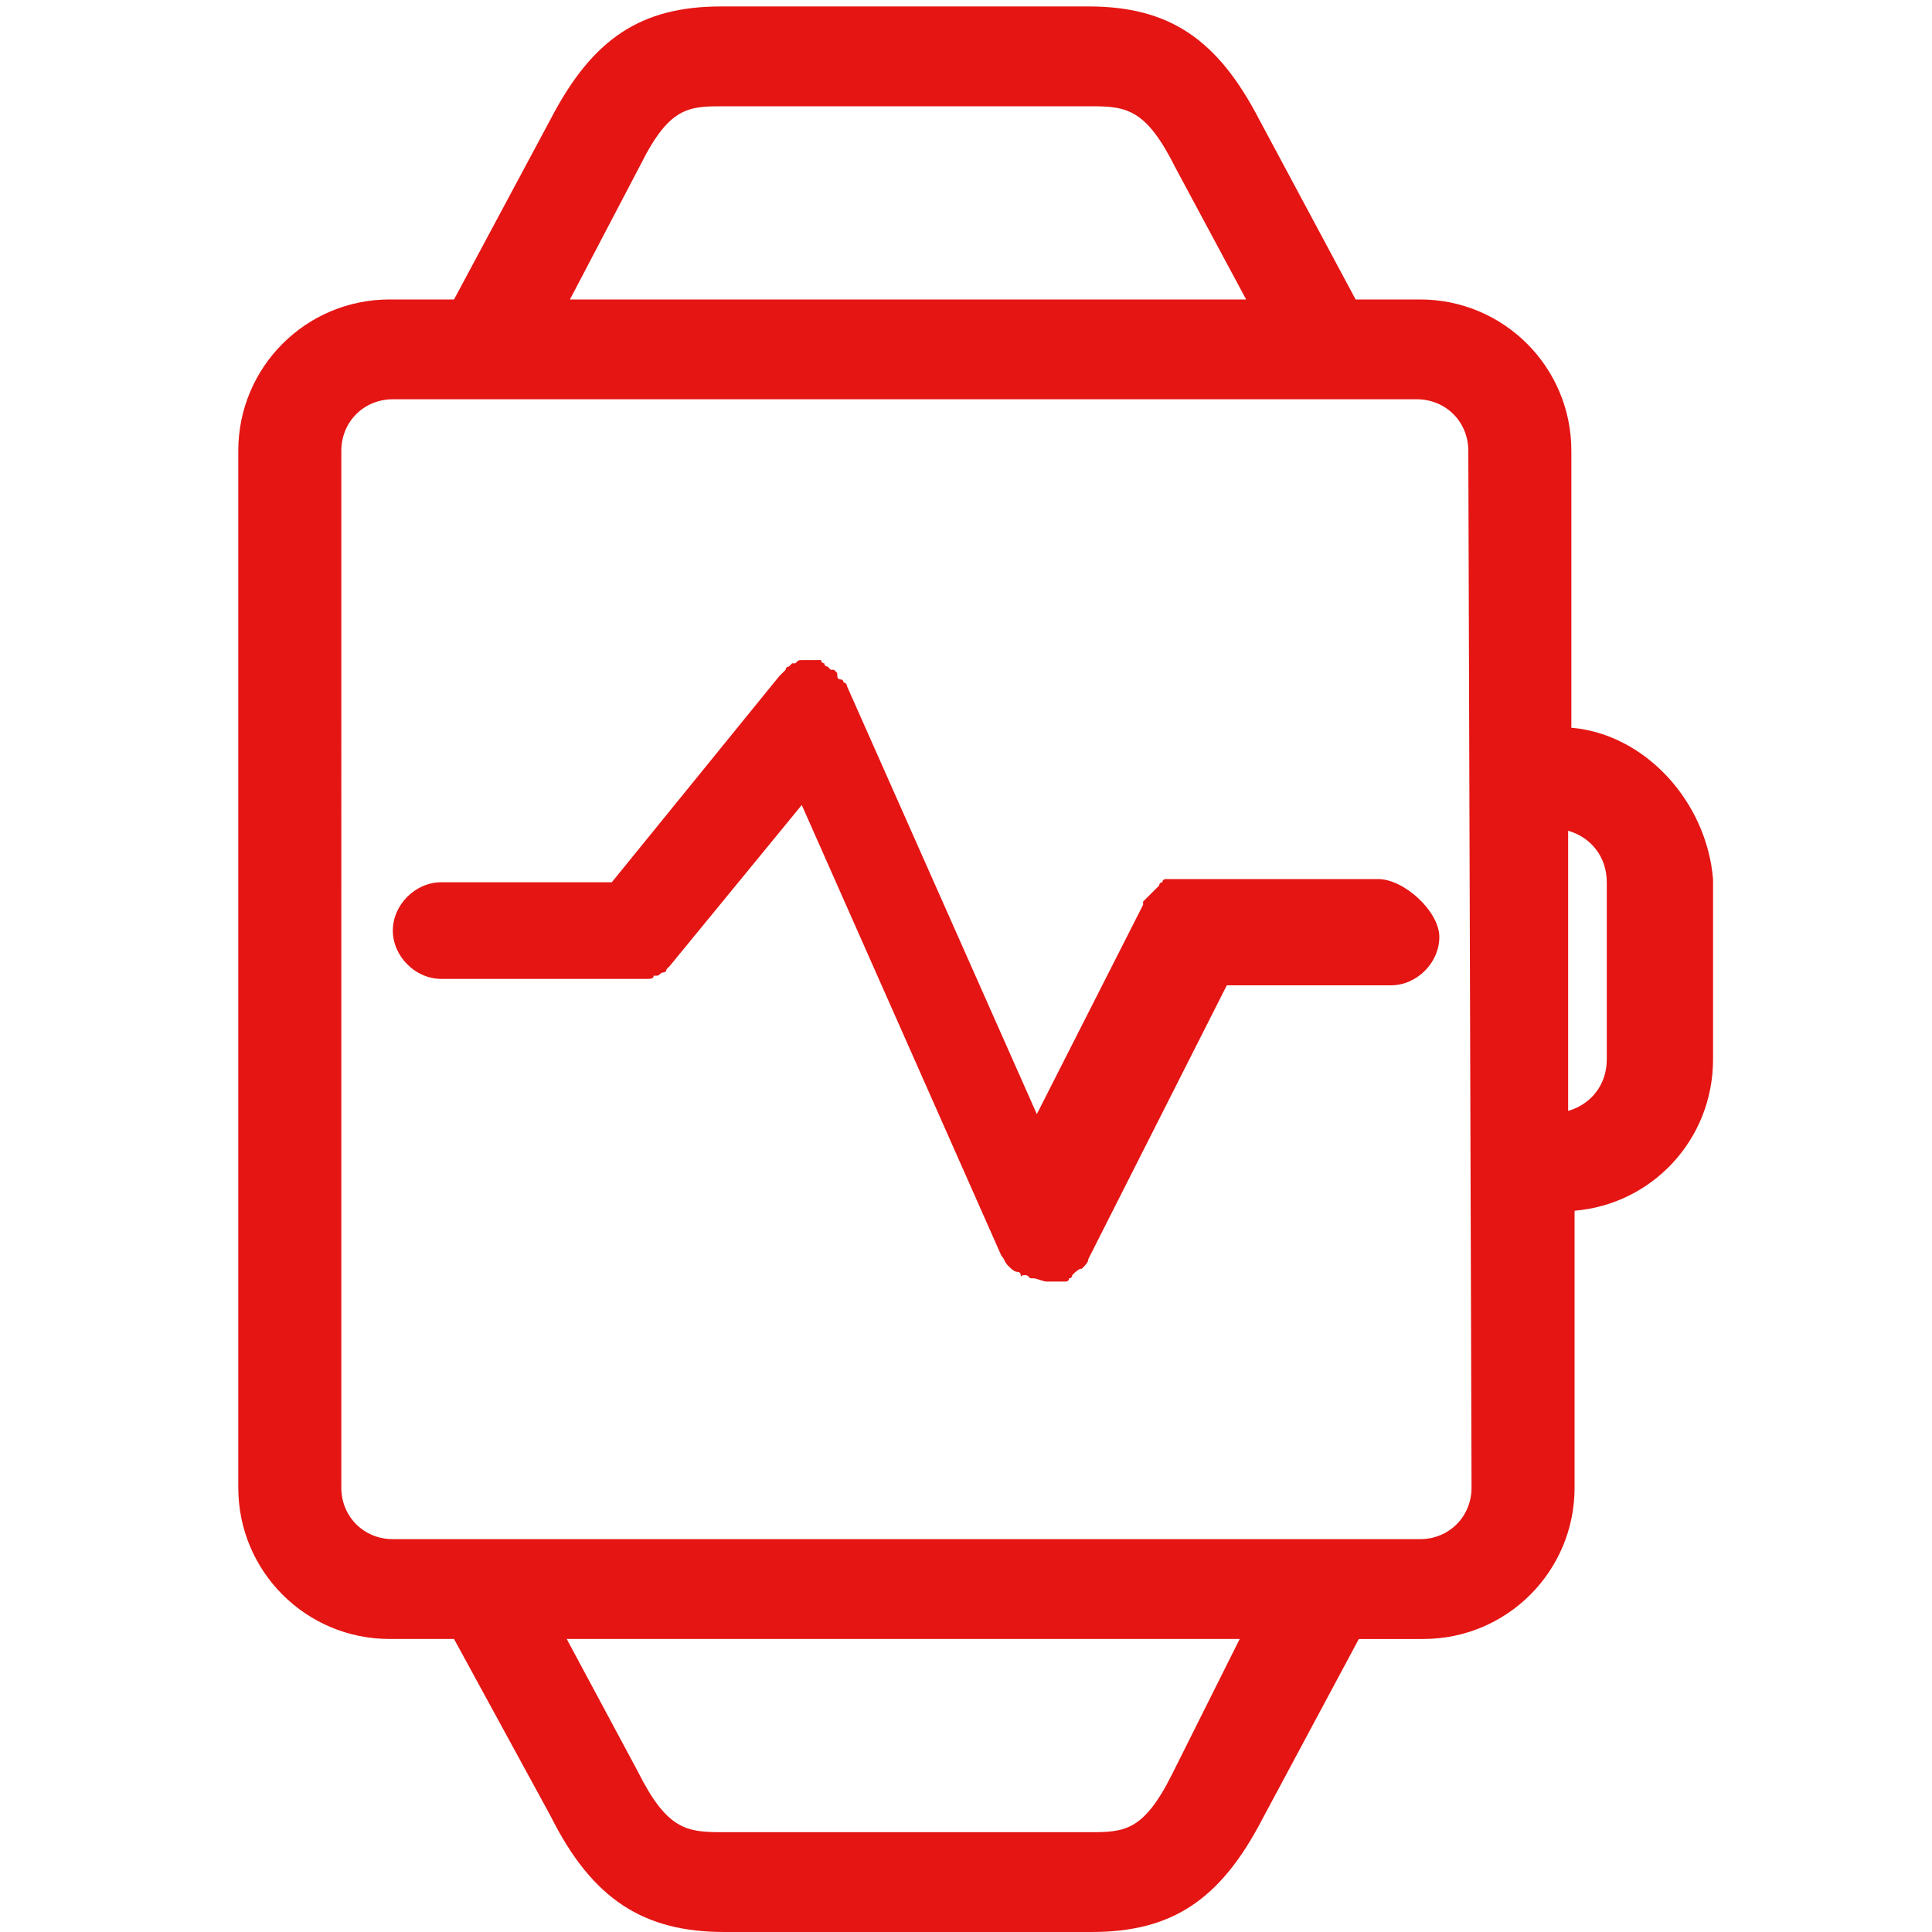 <?xml version="1.0" encoding="utf-8"?>
<!-- Generator: Adobe Illustrator 24.0.1, SVG Export Plug-In . SVG Version: 6.00 Build 0)  -->
<svg version="1.1" id="Layer_1" xmlns="http://www.w3.org/2000/svg" xmlns:xlink="http://www.w3.org/1999/xlink" x="0px" y="0px"
	 viewBox="0 0 60 60" style="enable-background:new 0 0 60 60;" xml:space="preserve">
<style type="text/css">
	.st0{display:none;}
	.st1{display:inline;fill:#E41513;}
	.st2{display:inline;}
	.st3{fill:#E41513;stroke:#B3B3B3;stroke-width:0.1;stroke-miterlimit:10;}
	.st4{fill:#E41513;}
</style>
<g class="st0">
	<path class="st1" d="M55.8,0H34.5c-2.2,0-4,1.8-4,4.1V18c0,2,1.5,3.7,3.4,4v4.3c0,0.6,0.3,1.1,0.8,1.3c0.2,0.1,0.4,0.1,0.6,0.1
		c0.3,0,0.7-0.1,1-0.4l5.6-5.3h13.9c2.2,0,4-1.8,4-4V4.1C59.7,1.8,58,0,55.8,0z M57,18c0,0.7-0.5,1.2-1.2,1.2H41.4
		c-0.3,0-0.7,0.1-1,0.4L36.7,23v-2.4c0-0.8-0.6-1.4-1.4-1.4h-0.8c-0.7,0-1.2-0.5-1.2-1.2V4.1c0-0.7,0.5-1.2,1.2-1.2h21.2
		c0.7,0,1.2,0.5,1.2,1.2L57,18L57,18z"/>
	<path class="st1" d="M54,6.8H36.5c-0.5,0-1,0.4-1,1s0.5,1,1,1H54c0.5,0,1-0.4,1-1S54.6,6.8,54,6.8z"/>
	<path class="st1" d="M45.3,12.8h-8.9c-0.5,0-1,0.4-1,1s0.5,1,1,1h8.9c0.5,0,1-0.4,1-1S45.8,12.8,45.3,12.8z"/>
	<path class="st1" d="M44.2,40h-3.3v-3.1c0-3.2-2.5-5.7-5.6-5.7h-2.1v-0.7c0-2.6-2.1-4.8-4.7-4.8h-3.3v-3.8c0-0.8-0.6-1.4-1.4-1.4
		c-0.8,0-1.4,0.6-1.4,1.4v3.8h-3.1c-2.6,0-4.7,2.2-4.7,4.8v0.7h-2.2c-3.1,0-5.6,2.6-5.6,5.7V40H3.5C1.6,40,0,41.6,0,43.5v4.1
		c0,2,1.6,3.5,3.5,3.5h3.2v3.1c0,3.2,2.5,5.7,5.6,5.7h22.9c3.1,0,5.6-2.6,5.6-5.7v-3.1h3.3c1.9,0,3.5-1.6,3.5-3.5v-4.1
		C47.7,41.6,46.1,40,44.2,40z M17.4,30.4c0-1.1,0.9-2,1.9-2h9.1c1.1,0,1.9,0.9,1.9,2v0.7h-13L17.4,30.4L17.4,30.4z M9.5,36.9
		c0-1.6,1.3-2.9,2.8-2.9H16h15.8h3.5c1.6,0,2.8,1.3,2.8,2.9v4.5v6.9h-8.3h-12H9.5v-6.9V36.9z M28.7,50.4c-0.4,1.7-1.9,2.9-3.7,2.9
		h-2.4c-1.8,0-3.3-1.2-3.7-2.9H28.7z M3.5,48.3c-0.4,0-0.7-0.3-0.7-0.7v-4.1c0-0.4,0.3-0.7,0.7-0.7h3.2v5.5H3.5z M35.3,57.2H12.4
		c-1.6,0-2.8-1.3-2.8-2.9v-3.9h7.4c0.5,2.8,2.9,4.9,5.7,4.9H25c2.9,0,5.3-2.1,5.7-4.9h7.4v3.9C38.1,55.9,36.8,57.2,35.3,57.2z
		 M44.9,47.6c0,0.4-0.3,0.7-0.7,0.7h-3.3v-5.5h3.3c0.4,0,0.7,0.3,0.7,0.7V47.6z"/>
	<path class="st1" d="M17.2,44.9c1.9,0,3.4-1.6,3.4-3.5s-1.5-3.5-3.4-3.5s-3.4,1.6-3.4,3.5C13.8,43.3,15.3,44.9,17.2,44.9z
		 M17.2,39.9c0.8,0,1.4,0.7,1.4,1.5s-0.6,1.5-1.4,1.5c-0.8,0-1.4-0.7-1.4-1.5C15.8,40.6,16.4,39.9,17.2,39.9z"/>
	<path class="st1" d="M30.4,44.9c1.9,0,3.4-1.6,3.4-3.5s-1.5-3.5-3.4-3.5S27,39.5,27,41.4C27,43.3,28.5,44.9,30.4,44.9z M30.4,39.9
		c0.8,0,1.4,0.7,1.4,1.5s-0.6,1.5-1.4,1.5c-0.8,0-1.4-0.7-1.4-1.5S29.6,39.9,30.4,39.9z"/>
</g>
<g class="st0">
	<g class="st2">
		<g>
			<rect class="st3" width="60" height="60"/>
			<line class="st3" x1="30" y1="0" x2="30" y2="60"/>
			<line class="st3" x1="60" y1="30" x2="0" y2="30"/>
			<line class="st3" x1="0" y1="0" x2="60" y2="60"/>
			<rect x="8" y="8" class="st3" width="44" height="44"/>
			<line class="st3" x1="60" y1="0" x2="0" y2="60"/>
			<line class="st3" x1="0" y1="30" x2="30" y2="0"/>
			<line class="st3" x1="30" y1="0" x2="60" y2="30"/>
			<line class="st3" x1="60" y1="30" x2="30" y2="60"/>
			<line class="st3" x1="30" y1="60" x2="0" y2="30"/>
			<circle class="st3" cx="30" cy="30" r="21"/>
		</g>
	</g>
	<path class="st1" d="M42.9,28c-0.5-2.5-2.8-4.3-5.5-4c-1.2-3-4.1-5-7.4-5c-2.8,0-5.5,1.5-6.9,4H23c-2.8,0-5,2.2-5,5v0.1
		c-2.8,0.5-5,2.9-5,5.9c0,3.3,2.7,6,6,6h23c3.3,0,6-2.7,6-6C48,31,45.8,28.5,42.9,28z M42,38H19c-2.2,0-4-1.8-4-4s1.8-4,3.9-4
		l1.5,0.1l-0.3-1.3C20,28.5,20,28.2,20,28c0-1.7,1.3-3,3-3c0.2,0,0.3,0,0.5,0.1l0.8,0.1l0.3-0.7c0.9-2.1,3.1-3.5,5.4-3.5
		c2.7,0,5.1,1.8,5.8,4.5l0.3,1l1-0.3c0.3-0.1,0.6-0.2,0.9-0.2c1.7,0,3,1.3,3,3v1h1c2.2,0,4,1.8,4,4S44.2,38,42,38z"/>
	<path class="st1" d="M7,12.9V27h8.1c0.4-0.2,0.7-0.3,1.1-0.5c0.1-0.5,0.3-1,0.5-1.5H9V12.9c2.3-0.5,4-2.4,4-4.9c0-2.8-2.2-5-5-5
		S3,5.2,3,8C3,10.5,4.7,12.4,7,12.9z M8,5c1.7,0,3,1.3,3,3s-1.3,3-3,3S5,9.7,5,8S6.3,5,8,5z"/>
	<path class="st1" d="M9,49.1V33h2.1c0.1-0.7,0.2-1.4,0.5-2H7v18.1c-2.3,0.5-4,2.4-4,4.9c0,2.8,2.2,5,5,5s5-2.2,5-5
		C13,51.5,11.3,49.6,9,49.1z M8,57c-1.7,0-3-1.3-3-3s1.3-3,3-3s3,1.3,3,3S9.7,57,8,57z"/>
	<path class="st1" d="M54,49.1V31h-4.6c0.3,0.6,0.4,1.3,0.5,2H52v16.1c-2.3,0.5-4,2.4-4,4.9c0,2.8,2.2,5,5,5s5-2.2,5-5
		C58,51.5,56.3,49.6,54,49.1z M53,57c-1.7,0-3-1.3-3-3s1.3-3,3-3s3,1.3,3,3S54.7,57,53,57z"/>
	<path class="st1" d="M29,17.1c0.3-0.1,0.7-0.1,1-0.1s0.7,0,1,0.1V8h4V0H25v8h4V17.1z M27,2h6v4h-6V2z"/>
	<path class="st1" d="M31,42h-2v10h-4v8h10v-8h-4V42z M33,58h-6v-4h6V58z"/>
	<path class="st1" d="M43.7,25c0.3,0.4,0.6,0.9,0.8,1.4c0.5,0.2,0.9,0.4,1.3,0.6H53V12.9c2.3-0.5,4-2.4,4-4.9c0-2.8-2.2-5-5-5
		s-5,2.2-5,5c0,2.5,1.7,4.4,4,4.9V25H43.7z M49,8c0-1.7,1.3-3,3-3s3,1.3,3,3s-1.3,3-3,3S49,9.7,49,8z"/>
</g>
<g>
	<path class="st4" d="M42.8,27.3h-6c0,0-0.1,0-0.1,0c0,0-0.1,0-0.2,0c0,0-0.1,0-0.2,0c0,0-0.1,0-0.1,0c0,0-0.1,0-0.1,0.1
		c0,0-0.1,0-0.1,0.1c0,0-0.1,0.1-0.1,0.1c0,0-0.1,0.1-0.1,0.1c0,0-0.1,0.1-0.1,0.1c0,0-0.1,0.1-0.1,0.1c0,0-0.1,0.1-0.1,0.1
		c0,0,0,0,0,0.1l-3.3,6.5l-5.9-13.3c0,0,0,0,0,0c0,0,0-0.1-0.1-0.1c0,0,0-0.1-0.1-0.1S26,21,26,20.9c0,0-0.1-0.1-0.1-0.1
		c0,0,0,0,0,0c0,0,0,0-0.1,0c0,0-0.1-0.1-0.1-0.1c0,0-0.1,0-0.1-0.1c0,0-0.1,0-0.1-0.1c0,0-0.1,0-0.1,0c0,0-0.1,0-0.1,0
		s-0.1,0-0.1,0s-0.1,0-0.1,0c0,0-0.1,0-0.1,0s-0.1,0-0.1,0c-0.1,0-0.1,0-0.2,0.1c0,0,0,0-0.1,0c0,0,0,0,0,0c0,0-0.1,0.1-0.1,0.1
		c0,0-0.1,0-0.1,0.1c0,0-0.1,0.1-0.1,0.1s-0.1,0.1-0.1,0.1c0,0,0,0,0,0l-5.2,6.4h-5.3c-0.8,0-1.5,0.7-1.5,1.5s0.7,1.5,1.5,1.5h6
		c0.1,0,0.2,0,0.3,0c0,0,0,0,0.1,0c0.1,0,0.2,0,0.2-0.1c0,0,0.1,0,0.1,0c0.1,0,0.1-0.1,0.2-0.1c0,0,0.1,0,0.1-0.1
		c0,0,0.1-0.1,0.1-0.1c0,0,0,0,0,0l4.1-5l6.2,14c0,0,0,0,0,0c0.1,0.1,0.1,0.2,0.2,0.3c0,0,0,0,0,0c0.1,0.1,0.2,0.2,0.3,0.2
		c0,0,0.1,0,0.1,0.1s0,0,0.1,0c0.1,0,0.1,0,0.2,0.1c0,0,0.1,0,0.1,0c0.1,0,0.3,0.1,0.4,0.1l0,0l0,0c0.1,0,0.3,0,0.4,0
		c0,0,0.1,0,0.1,0c0,0,0.1,0,0.1,0c0,0,0.1,0,0.1-0.1c0,0,0.1,0,0.1-0.1c0.1-0.1,0.2-0.2,0.3-0.2l0,0c0.1-0.1,0.2-0.2,0.2-0.3
		c0,0,0,0,0,0l4.3-8.5h5.1c0.8,0,1.5-0.7,1.5-1.5S43.6,27.3,42.8,27.3z"/>
	<path class="st4" d="M48.8,22.6V14c0-2.6-2.1-4.7-4.7-4.7h-2l-3-5.6c-1.3-2.5-2.8-3.5-5.3-3.5h-5.7h-5.7c-2.5,0-4,1-5.3,3.5l-3,5.6
		h-2c-2.6,0-4.7,2.1-4.7,4.7v32.2c0,2.6,2.1,4.7,4.7,4.7h2l3,5.5C18.4,59,20,60,22.5,60h5.7h5.7c2.5,0,4-1,5.3-3.5l3-5.6h2
		c2.6,0,4.7-2.1,4.7-4.7v-8.6c2.4-0.2,4.3-2.2,4.3-4.7v-5.6C53,24.9,51.1,22.8,48.8,22.6z M19.9,5.1c0.9-1.8,1.5-1.8,2.6-1.8h5.7
		h5.7c1.1,0,1.7,0.1,2.6,1.9l2.2,4.1H17.7L19.9,5.1z M36.4,55.1c-0.9,1.8-1.5,1.8-2.6,1.8h-5.7h-5.7c-1.1,0-1.7-0.1-2.6-1.9
		l-2.2-4.1h20.9L36.4,55.1z M45.7,46.2c0,0.9-0.7,1.6-1.6,1.6H12.2c-0.9,0-1.6-0.7-1.6-1.6V14c0-0.9,0.7-1.6,1.6-1.6h2.9l0,0l0,0h26
		l0,0l0,0h2.9c0.9,0,1.6,0.7,1.6,1.6L45.7,46.2L45.7,46.2z M49.9,32.9c0,0.8-0.5,1.4-1.2,1.6v-8.7c0.7,0.2,1.2,0.8,1.2,1.6V32.9z"/>
</g>
</svg>

